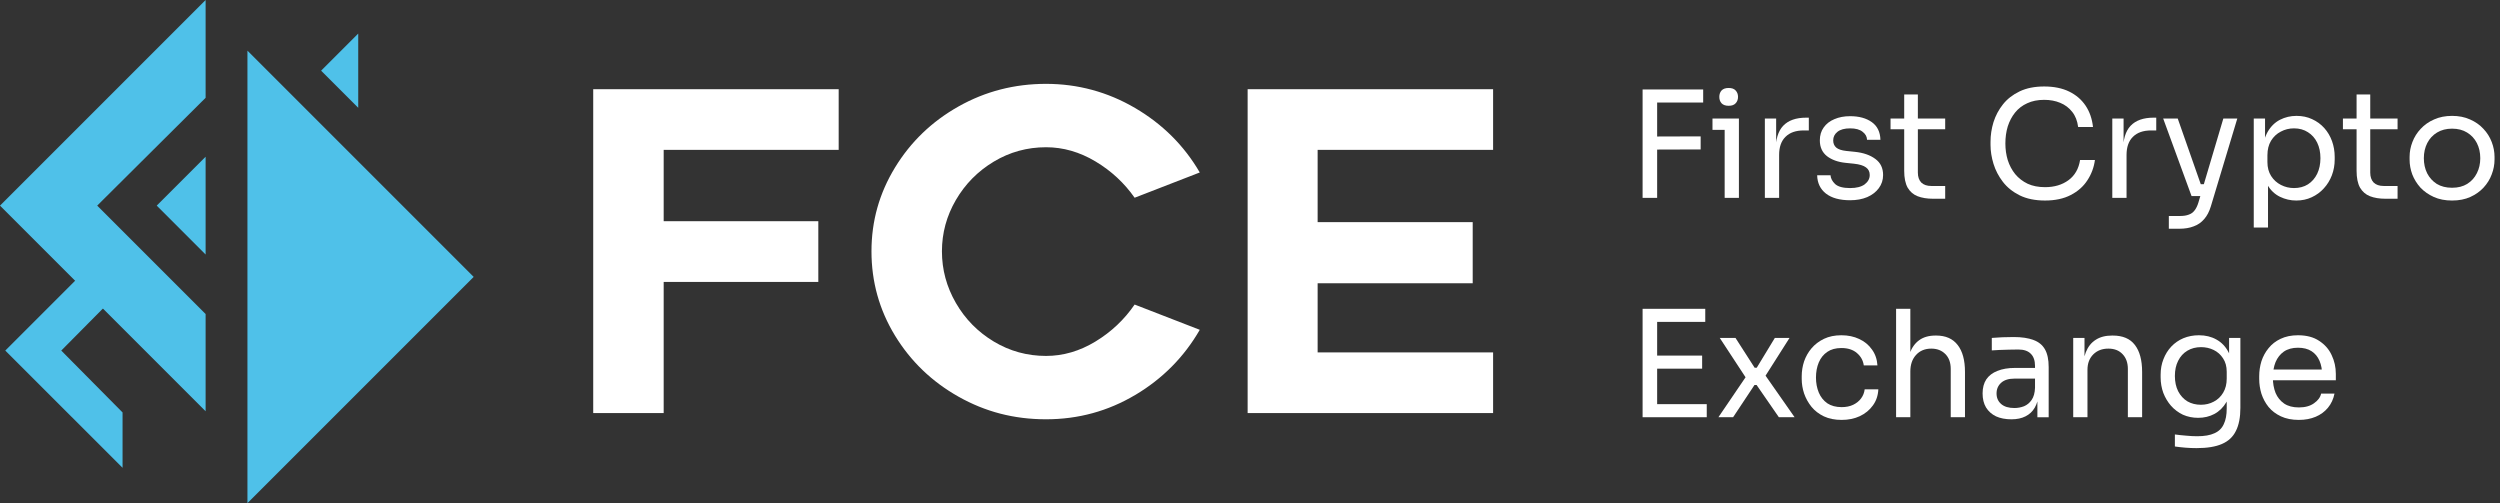 <?xml version="1.0" encoding="UTF-8"?> <svg xmlns="http://www.w3.org/2000/svg" width="318" height="64" viewBox="0 0 318 64" fill="none"><rect x="0" y="0" width="318" height="64" fill="#333333" stroke="none"/><path d="M31.475 6.443V64L60.253 35.222L31.475 6.443Z" fill="#4FC1E9"></path><path d="M26.154 52.313V39.943L12.364 26.154L26.154 12.441V0L0 26.154L26.154 52.313Z" fill="#4FC1E9"></path><path d="M15.589 59.505V52.462L7.792 44.593L15.589 36.724V29.676L0.672 44.593L15.589 59.505Z" fill="#4FC1E9"></path><path d="M26.154 32.377V19.936L19.936 26.154L26.154 32.377Z" fill="#4FC1E9"></path><path d="M45.567 13.712V4.27L40.846 8.991L45.567 13.712Z" fill="#4FC1E9"></path><path d="M167.603 28.252H187.328V36.031H167.603V44.822H189.922V52.542H158.699V11.344H189.922V19.064H167.603V28.248V28.252ZM144.412 50.232C140.937 52.3 137.151 53.333 133.057 53.333C128.964 53.333 125.326 52.374 121.925 50.458C118.525 48.542 115.829 45.948 113.839 42.68C111.849 39.412 110.852 35.84 110.852 31.972C110.852 28.104 111.849 24.591 113.839 21.319C115.829 18.051 118.525 15.457 121.925 13.541C125.326 11.624 129.034 10.666 133.057 10.666C137.081 10.666 140.89 11.69 144.384 13.739C147.878 15.788 150.62 18.518 152.611 21.938L144.326 25.152C143.009 23.274 141.35 21.732 139.34 20.532C137.33 19.333 135.235 18.729 133.057 18.729C130.654 18.729 128.438 19.34 126.409 20.559C124.379 21.779 122.774 23.407 121.59 25.436C120.406 27.465 119.814 29.643 119.814 31.972C119.814 34.301 120.406 36.49 121.59 38.539C122.774 40.588 124.379 42.22 126.409 43.443C128.438 44.662 130.654 45.274 133.057 45.274C135.235 45.274 137.33 44.662 139.34 43.443C141.35 42.224 143.013 40.654 144.326 38.738L152.611 41.951C150.62 45.406 147.886 48.168 144.412 50.236V50.232ZM84.42 28.139H104.09V35.859H84.42V52.542H75.457V11.344H106.68V19.064H84.42V28.135V28.139Z" fill="white"></path><path d="M292.415 53.412C291.533 53.412 290.771 53.261 290.129 52.958C289.487 52.656 288.964 52.259 288.561 51.768C288.158 51.264 287.856 50.704 287.654 50.087C287.466 49.47 287.371 48.84 287.371 48.198V47.858C287.371 47.203 287.466 46.567 287.654 45.95C287.856 45.333 288.158 44.779 288.561 44.288C288.964 43.784 289.474 43.388 290.091 43.098C290.721 42.796 291.458 42.645 292.301 42.645C293.397 42.645 294.297 42.884 295.002 43.362C295.72 43.828 296.249 44.433 296.589 45.176C296.942 45.919 297.118 46.712 297.118 47.556V48.368H288.164V47.008H295.796L295.38 47.745C295.38 47.027 295.267 46.41 295.04 45.894C294.814 45.365 294.474 44.955 294.02 44.666C293.567 44.376 292.994 44.231 292.301 44.231C291.583 44.231 290.985 44.395 290.507 44.722C290.041 45.05 289.688 45.497 289.449 46.064C289.222 46.63 289.109 47.285 289.109 48.028C289.109 48.746 289.222 49.394 289.449 49.974C289.688 50.54 290.053 50.994 290.545 51.334C291.036 51.661 291.659 51.825 292.415 51.825C293.208 51.825 293.85 51.649 294.341 51.296C294.845 50.943 295.147 50.534 295.248 50.068H296.948C296.81 50.761 296.533 51.359 296.117 51.863C295.701 52.366 295.179 52.751 294.549 53.015C293.919 53.279 293.208 53.412 292.415 53.412Z" fill="white"></path><path d="M279.403 57.001C278.937 57.001 278.465 56.982 277.987 56.944C277.521 56.906 277.074 56.856 276.645 56.793V55.263C277.099 55.326 277.571 55.376 278.062 55.414C278.566 55.464 279.038 55.489 279.479 55.489C280.398 55.489 281.129 55.364 281.67 55.112C282.224 54.872 282.621 54.488 282.86 53.959C283.112 53.443 283.238 52.776 283.238 51.957V50.03L283.842 48.595C283.805 49.615 283.591 50.465 283.2 51.145C282.81 51.812 282.3 52.316 281.67 52.656C281.053 52.983 280.367 53.147 279.611 53.147C278.906 53.147 278.257 53.015 277.665 52.751C277.086 52.473 276.582 52.096 276.154 51.617C275.739 51.139 275.411 50.591 275.172 49.974C274.945 49.344 274.832 48.683 274.832 47.99V47.65C274.832 46.945 274.952 46.29 275.191 45.686C275.43 45.069 275.764 44.533 276.192 44.08C276.62 43.627 277.13 43.274 277.722 43.022C278.327 42.77 278.988 42.645 279.706 42.645C280.549 42.645 281.292 42.827 281.935 43.192C282.577 43.545 283.08 44.068 283.446 44.76C283.823 45.44 284.031 46.278 284.069 47.273L283.54 47.291V42.984H284.976V51.882C284.976 53.09 284.787 54.066 284.409 54.809C284.044 55.565 283.452 56.119 282.633 56.472C281.827 56.824 280.751 57.001 279.403 57.001ZM279.951 51.485C280.556 51.485 281.103 51.353 281.595 51.088C282.098 50.824 282.495 50.446 282.785 49.955C283.087 49.451 283.238 48.853 283.238 48.16V47.291C283.238 46.611 283.08 46.038 282.766 45.572C282.463 45.106 282.067 44.754 281.576 44.515C281.084 44.275 280.549 44.156 279.97 44.156C279.315 44.156 278.736 44.307 278.232 44.609C277.728 44.911 277.338 45.339 277.061 45.894C276.784 46.435 276.645 47.077 276.645 47.82C276.645 48.563 276.784 49.212 277.061 49.766C277.351 50.32 277.741 50.748 278.232 51.05C278.736 51.34 279.309 51.485 279.951 51.485Z" fill="white"></path><path d="M263.713 53.071V42.984H265.148V47.31H264.922C264.922 46.315 265.054 45.477 265.319 44.797C265.596 44.105 266.011 43.582 266.565 43.229C267.119 42.864 267.818 42.682 268.662 42.682H268.738C270.009 42.682 270.948 43.078 271.552 43.872C272.169 44.665 272.478 45.811 272.478 47.31V53.071H270.664V46.932C270.664 46.151 270.444 45.528 270.003 45.062C269.562 44.583 268.958 44.344 268.19 44.344C267.396 44.344 266.754 44.59 266.263 45.081C265.772 45.572 265.526 46.227 265.526 47.045V53.071H263.713Z" fill="white"></path><path d="M259.156 53.072V50.049H258.854V46.555C258.854 45.862 258.671 45.339 258.306 44.987C257.953 44.634 257.431 44.458 256.738 44.458C256.348 44.458 255.945 44.464 255.529 44.477C255.113 44.489 254.717 44.502 254.339 44.514C253.961 44.527 253.634 44.546 253.357 44.571V42.984C253.634 42.959 253.923 42.94 254.226 42.928C254.54 42.903 254.862 42.89 255.189 42.89C255.516 42.877 255.831 42.871 256.133 42.871C257.166 42.871 258.01 42.997 258.665 43.249C259.32 43.488 259.804 43.885 260.119 44.439C260.434 44.993 260.591 45.742 260.591 46.687V53.072H259.156ZM255.85 53.336C255.095 53.336 254.44 53.21 253.886 52.958C253.344 52.694 252.922 52.316 252.62 51.825C252.33 51.334 252.186 50.742 252.186 50.049C252.186 49.331 252.343 48.733 252.658 48.255C252.985 47.776 253.457 47.417 254.075 47.178C254.692 46.926 255.435 46.8 256.303 46.8H259.042V48.16H256.228C255.498 48.16 254.937 48.337 254.547 48.689C254.156 49.042 253.961 49.495 253.961 50.049C253.961 50.603 254.156 51.05 254.547 51.39C254.937 51.73 255.498 51.9 256.228 51.9C256.656 51.9 257.065 51.825 257.456 51.674C257.846 51.51 258.167 51.245 258.419 50.88C258.684 50.502 258.828 49.986 258.854 49.331L259.345 50.049C259.282 50.767 259.105 51.371 258.816 51.862C258.539 52.341 258.148 52.706 257.645 52.958C257.154 53.21 256.555 53.336 255.85 53.336Z" fill="white"></path><path d="M241.182 53.071V39.281H242.995V47.517H242.542C242.542 46.522 242.668 45.666 242.919 44.948C243.184 44.218 243.587 43.657 244.128 43.267C244.67 42.877 245.363 42.681 246.206 42.681H246.282C247.491 42.681 248.404 43.084 249.021 43.89C249.638 44.684 249.946 45.823 249.946 47.309V53.071H248.133V46.931C248.133 46.113 247.9 45.477 247.434 45.024C246.981 44.57 246.389 44.344 245.658 44.344C244.853 44.344 244.204 44.614 243.713 45.156C243.234 45.685 242.995 46.384 242.995 47.253V53.071H241.182Z" fill="white"></path><path d="M234.259 53.412C233.39 53.412 232.635 53.261 231.992 52.958C231.363 52.656 230.84 52.253 230.424 51.749C230.009 51.233 229.694 50.666 229.48 50.049C229.278 49.432 229.178 48.815 229.178 48.198V47.858C229.178 47.216 229.278 46.586 229.48 45.969C229.694 45.352 230.009 44.798 230.424 44.307C230.853 43.803 231.382 43.4 232.011 43.098C232.641 42.796 233.378 42.645 234.221 42.645C235.065 42.645 235.821 42.802 236.488 43.117C237.168 43.432 237.71 43.879 238.113 44.458C238.528 45.025 238.761 45.698 238.811 46.479H237.074C236.985 45.849 236.696 45.327 236.205 44.911C235.714 44.483 235.052 44.269 234.221 44.269C233.503 44.269 232.905 44.433 232.427 44.76C231.948 45.088 231.589 45.535 231.35 46.101C231.111 46.668 230.991 47.31 230.991 48.028C230.991 48.721 231.111 49.357 231.35 49.936C231.589 50.503 231.948 50.956 232.427 51.296C232.918 51.623 233.529 51.787 234.259 51.787C234.826 51.787 235.317 51.686 235.732 51.485C236.148 51.283 236.482 51.013 236.734 50.673C236.985 50.333 237.137 49.949 237.187 49.52H238.925C238.887 50.314 238.654 51 238.226 51.579C237.81 52.159 237.256 52.612 236.564 52.939C235.884 53.254 235.115 53.412 234.259 53.412Z" fill="white"></path><path d="M218.582 53.069L222.19 47.761L222.133 48.139L218.752 42.982H220.754L223.191 46.779H223.456L225.76 42.982H227.63L224.438 48.007L224.494 47.667L228.272 53.069H226.27L223.437 48.97H223.172L220.452 53.069H218.582Z" fill="white"></path><path d="M208.938 53.071V39.281H210.789V53.071H208.938ZM210.411 53.071V51.408H217.098V53.071H210.411ZM210.411 46.894V45.231H216.512V46.894H210.411ZM210.411 40.944V39.281H216.909V40.944H210.411Z" fill="white"></path><path d="M311.902 25.507C311.021 25.507 310.246 25.356 309.579 25.054C308.912 24.752 308.345 24.355 307.879 23.864C307.426 23.36 307.079 22.8 306.84 22.183C306.613 21.566 306.5 20.936 306.5 20.294V19.954C306.5 19.311 306.62 18.682 306.859 18.065C307.098 17.435 307.451 16.875 307.917 16.384C308.383 15.88 308.949 15.483 309.617 15.194C310.284 14.891 311.046 14.74 311.902 14.74C312.759 14.74 313.521 14.891 314.188 15.194C314.855 15.483 315.422 15.88 315.888 16.384C316.354 16.875 316.707 17.435 316.946 18.065C317.185 18.682 317.305 19.311 317.305 19.954V20.294C317.305 20.936 317.185 21.566 316.946 22.183C316.719 22.8 316.373 23.36 315.907 23.864C315.454 24.355 314.893 24.752 314.226 25.054C313.558 25.356 312.784 25.507 311.902 25.507ZM311.902 23.883C312.658 23.883 313.3 23.719 313.829 23.392C314.371 23.052 314.78 22.598 315.057 22.032C315.347 21.465 315.491 20.829 315.491 20.124C315.491 19.406 315.347 18.764 315.057 18.197C314.767 17.63 314.352 17.183 313.81 16.856C313.281 16.528 312.645 16.365 311.902 16.365C311.172 16.365 310.536 16.528 309.995 16.856C309.453 17.183 309.038 17.63 308.748 18.197C308.458 18.764 308.313 19.406 308.313 20.124C308.313 20.829 308.452 21.465 308.729 22.032C309.019 22.598 309.428 23.052 309.957 23.392C310.498 23.719 311.147 23.883 311.902 23.883Z" fill="white"></path><path d="M303.422 25.28C302.666 25.28 302.012 25.173 301.457 24.959C300.916 24.745 300.494 24.38 300.192 23.863C299.902 23.334 299.757 22.623 299.757 21.729V12.02H301.495V21.956C301.495 22.497 301.64 22.919 301.93 23.221C302.232 23.511 302.654 23.655 303.195 23.655H304.971V25.28H303.422ZM298.02 16.44V15.08H304.971V16.44H298.02Z" fill="white"></path><path d="M286.678 28.945V15.08H288.113V19.444L287.773 19.406C287.836 18.323 288.063 17.441 288.453 16.761C288.856 16.069 289.379 15.559 290.021 15.231C290.663 14.904 291.362 14.74 292.118 14.74C292.848 14.74 293.509 14.879 294.101 15.156C294.706 15.433 295.222 15.811 295.65 16.289C296.078 16.768 296.406 17.322 296.633 17.951C296.859 18.581 296.973 19.249 296.973 19.954V20.294C296.973 20.999 296.853 21.666 296.614 22.296C296.374 22.926 296.034 23.48 295.594 23.958C295.165 24.437 294.649 24.815 294.045 25.092C293.453 25.369 292.798 25.507 292.08 25.507C291.362 25.507 290.676 25.35 290.021 25.035C289.366 24.72 288.825 24.21 288.397 23.505C287.969 22.8 287.723 21.874 287.66 20.728L288.491 22.239V28.945H286.678ZM291.797 23.921C292.477 23.921 293.069 23.763 293.572 23.448C294.076 23.121 294.467 22.674 294.744 22.107C295.021 21.528 295.159 20.867 295.159 20.124C295.159 19.368 295.021 18.707 294.744 18.14C294.467 17.574 294.076 17.133 293.572 16.818C293.069 16.491 292.477 16.327 291.797 16.327C291.192 16.327 290.632 16.465 290.116 16.742C289.599 17.007 289.184 17.397 288.869 17.914C288.567 18.417 288.416 19.028 288.416 19.746V20.615C288.416 21.308 288.573 21.899 288.888 22.39C289.203 22.882 289.618 23.259 290.135 23.524C290.651 23.788 291.205 23.921 291.797 23.921Z" fill="white"></path><path d="M275.876 29.096V27.472H277.331C277.759 27.472 278.118 27.415 278.407 27.302C278.709 27.201 278.955 27.025 279.144 26.773C279.345 26.521 279.509 26.187 279.635 25.772L282.808 15.08H284.584L281.222 26.244C281.02 26.911 280.737 27.453 280.372 27.868C280.007 28.297 279.559 28.605 279.031 28.794C278.514 28.995 277.91 29.096 277.217 29.096H275.876ZM278.955 24.94V23.429H281.146V24.94H278.955ZM278.766 24.94L275.158 15.08H277.009L280.466 24.94H278.766Z" fill="white"></path><path d="M268.684 25.167V15.08H270.119V19.236H270.044C270.044 17.762 270.365 16.686 271.007 16.006C271.662 15.313 272.638 14.967 273.935 14.967H274.275V16.591H273.633C272.625 16.591 271.851 16.862 271.309 17.404C270.768 17.933 270.497 18.701 270.497 19.708V25.167H268.684Z" fill="white"></path><path d="M260.128 25.507C258.868 25.507 257.792 25.287 256.898 24.846C256.016 24.405 255.305 23.832 254.763 23.127C254.222 22.422 253.825 21.66 253.573 20.841C253.321 20.01 253.195 19.211 253.195 18.442V18.027C253.195 17.196 253.321 16.365 253.573 15.534C253.838 14.702 254.241 13.947 254.782 13.267C255.324 12.587 256.029 12.039 256.898 11.623C257.767 11.208 258.806 11 260.014 11C261.249 11 262.306 11.214 263.188 11.642C264.069 12.07 264.768 12.669 265.285 13.437C265.801 14.205 266.116 15.112 266.229 16.157H264.34C264.239 15.376 263.988 14.734 263.585 14.23C263.182 13.714 262.672 13.33 262.055 13.078C261.45 12.826 260.77 12.7 260.014 12.7C259.196 12.7 258.478 12.845 257.861 13.134C257.244 13.412 256.728 13.808 256.312 14.325C255.909 14.828 255.601 15.414 255.387 16.081C255.185 16.749 255.084 17.473 255.084 18.254C255.084 18.997 255.185 19.702 255.387 20.369C255.601 21.037 255.915 21.628 256.331 22.145C256.759 22.661 257.288 23.07 257.918 23.373C258.547 23.662 259.284 23.807 260.128 23.807C261.312 23.807 262.306 23.511 263.112 22.919C263.918 22.328 264.409 21.471 264.586 20.35H266.475C266.349 21.295 266.028 22.157 265.511 22.938C265.008 23.719 264.302 24.342 263.396 24.808C262.502 25.274 261.412 25.507 260.128 25.507Z" fill="white"></path><path d="M245.879 25.28C245.123 25.28 244.469 25.173 243.914 24.959C243.373 24.745 242.951 24.38 242.649 23.863C242.359 23.334 242.214 22.623 242.214 21.729V12.02H243.952V21.956C243.952 22.497 244.097 22.919 244.387 23.221C244.689 23.511 245.111 23.655 245.652 23.655H247.428V25.28H245.879ZM240.477 16.44V15.08H247.428V16.44H240.477Z" fill="white"></path><path d="M235.336 25.471C234.014 25.471 232.987 25.188 232.257 24.621C231.539 24.054 231.168 23.28 231.143 22.297H232.843C232.868 22.688 233.063 23.059 233.428 23.412C233.806 23.752 234.442 23.922 235.336 23.922C236.142 23.922 236.759 23.764 237.187 23.45C237.615 23.122 237.829 22.726 237.829 22.26C237.829 21.844 237.672 21.523 237.357 21.296C237.042 21.057 236.532 20.899 235.827 20.824L234.732 20.711C233.775 20.61 232.994 20.326 232.389 19.861C231.785 19.382 231.483 18.715 231.483 17.858C231.483 17.216 231.646 16.668 231.974 16.215C232.301 15.749 232.754 15.396 233.334 15.157C233.913 14.905 234.58 14.779 235.336 14.779C236.469 14.779 237.389 15.031 238.094 15.535C238.799 16.039 239.164 16.788 239.19 17.783H237.489C237.477 17.38 237.288 17.04 236.923 16.763C236.57 16.473 236.041 16.328 235.336 16.328C234.631 16.328 234.096 16.473 233.73 16.763C233.365 17.052 233.183 17.418 233.183 17.858C233.183 18.236 233.309 18.538 233.56 18.765C233.825 18.992 234.253 19.137 234.845 19.2L235.941 19.313C237.024 19.426 237.892 19.728 238.547 20.22C239.202 20.698 239.53 21.378 239.53 22.26C239.53 22.889 239.347 23.45 238.982 23.941C238.629 24.419 238.138 24.797 237.508 25.074C236.879 25.339 236.155 25.471 235.336 25.471Z" fill="white"></path><path d="M224.49 25.167V15.08H225.926V19.236H225.85C225.85 17.762 226.171 16.686 226.814 16.006C227.468 15.313 228.444 14.967 229.742 14.967H230.082V16.591H229.439C228.432 16.591 227.657 16.862 227.116 17.404C226.574 17.933 226.304 18.701 226.304 19.708V25.167H224.49Z" fill="white"></path><path d="M219.377 25.168V15.081H221.19V25.168H219.377ZM217.828 16.516V15.081H221.19V16.516H217.828ZM219.887 13.456C219.484 13.456 219.182 13.349 218.98 13.135C218.791 12.921 218.697 12.65 218.697 12.323C218.697 11.995 218.791 11.725 218.98 11.511C219.182 11.296 219.484 11.19 219.887 11.19C220.29 11.19 220.586 11.296 220.775 11.511C220.976 11.725 221.077 11.995 221.077 12.323C221.077 12.65 220.976 12.921 220.775 13.135C220.586 13.349 220.29 13.456 219.887 13.456Z" fill="white"></path><path d="M208.938 25.166V11.377H210.789V25.166H208.938ZM210.411 19.027V17.365L216.323 17.346V19.008L210.411 19.027ZM210.411 13.039V11.377H216.644V13.039H210.411Z" fill="white"></path></svg> 